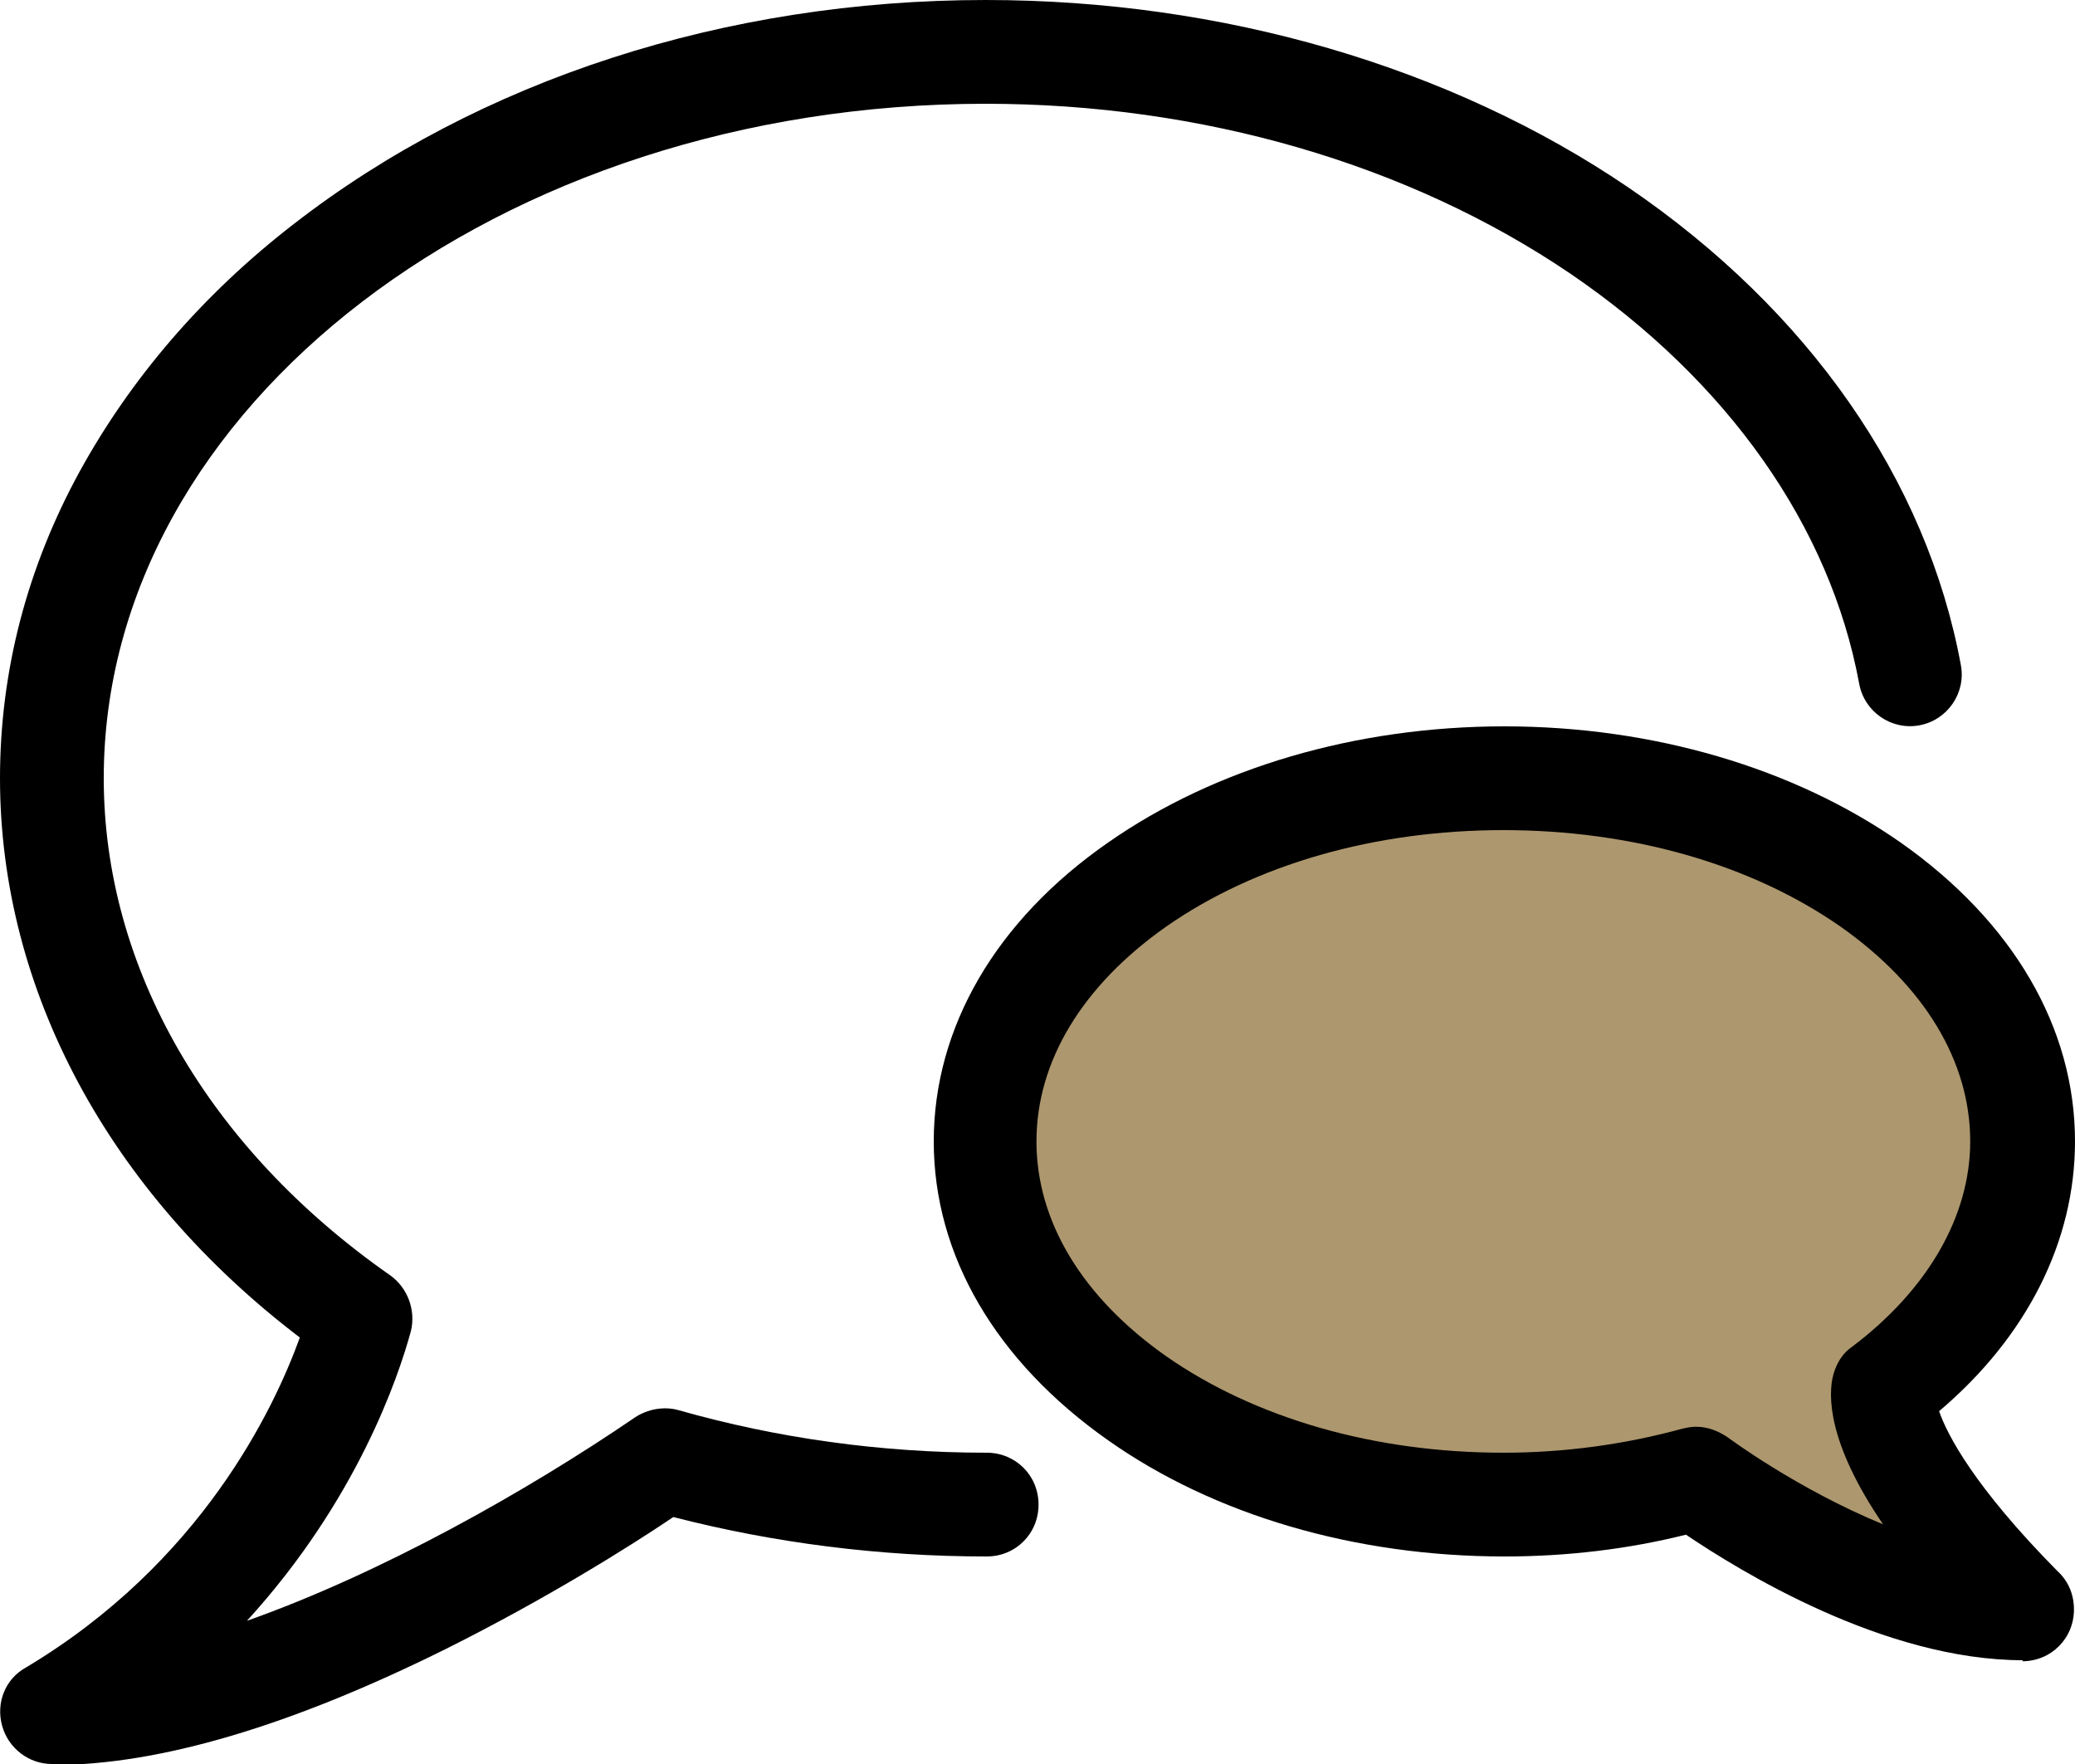 <?xml version="1.0" encoding="UTF-8"?>
<svg id="Ebene_2" data-name="Ebene 2" xmlns="http://www.w3.org/2000/svg" viewBox="0 0 20 17">
  <defs>
    <style>
      .cls-1 {
        fill: #ad976e;
      }

      .cls-1, .cls-2 {
        stroke-width: 0px;
      }

      .cls-2 {
        fill: #000;
      }
    </style>
  </defs>
  <g id="Layer_1" data-name="Layer 1">
    <g>
      <polygon class="cls-1" points="14.92 13.45 17.01 14.97 18.67 14.88 18.25 13.26 16.17 11.74 14.5 11.84 14.92 13.45"/>
      <ellipse class="cls-1" cx="14.5" cy="10.93" rx="4.83" ry="3.13"/>
      <g>
        <path class="cls-2" d="M19.5,16h0c-1.34,0-2.73-.86-3.25-1.21-.56.14-1.15.21-1.75.21-1.44,0-2.8-.4-3.82-1.12-1.08-.76-1.68-1.78-1.68-2.88s.6-2.13,1.68-2.88c1.03-.72,2.39-1.12,3.82-1.12s2.79.4,3.82,1.12c1.08.76,1.68,1.78,1.68,2.88,0,.96-.46,1.88-1.31,2.6.08.23.34.73,1.14,1.54.1.09.16.22.16.37,0,.28-.22.5-.5.5h0ZM16.35,13.75c.11,0,.21.04.3.1,0,0,.67.5,1.5.84-.54-.79-.53-1.25-.48-1.44.03-.11.09-.21.18-.27.73-.55,1.14-1.26,1.14-1.98,0-.77-.44-1.5-1.25-2.07-.86-.6-2.01-.93-3.25-.93s-2.39.33-3.25.93c-.81.57-1.25,1.3-1.25,2.07s.44,1.5,1.25,2.07c.86.6,2.01.93,3.25.93.59,0,1.17-.08,1.72-.23.04-.01.09-.02.13-.02h0Z"/>
        <path class="cls-2" d="M.5,17c-.22,0-.42-.15-.48-.37-.06-.22.03-.45.23-.56,1.69-1.01,2.39-2.49,2.64-3.18C1.05,11.49,0,9.54,0,7.5,0,6.47.26,5.47.77,4.54c.49-.89,1.18-1.7,2.06-2.38C4.62.77,6.99,0,9.5,0c2.28,0,4.48.64,6.2,1.81,1.73,1.18,2.87,2.81,3.2,4.6.05.27-.13.53-.4.58-.27.05-.53-.13-.58-.4-.28-1.52-1.27-2.92-2.78-3.95-1.56-1.06-3.56-1.64-5.64-1.64C4.81,1,1,3.92,1,7.5c0,1.82,1,3.56,2.76,4.79.17.12.25.34.2.54-.12.44-.52,1.63-1.58,2.79,1.3-.46,2.7-1.25,3.74-1.96.12-.08.28-.11.42-.07.95.27,1.95.41,2.97.41.28,0,.5.22.5.5s-.22.5-.5.5c-1.03,0-2.05-.13-3.02-.38-.43.29-1.23.79-2.19,1.27-1.49.74-2.76,1.12-3.79,1.12h0Z"/>
      </g>
    </g>
  </g>
</svg>